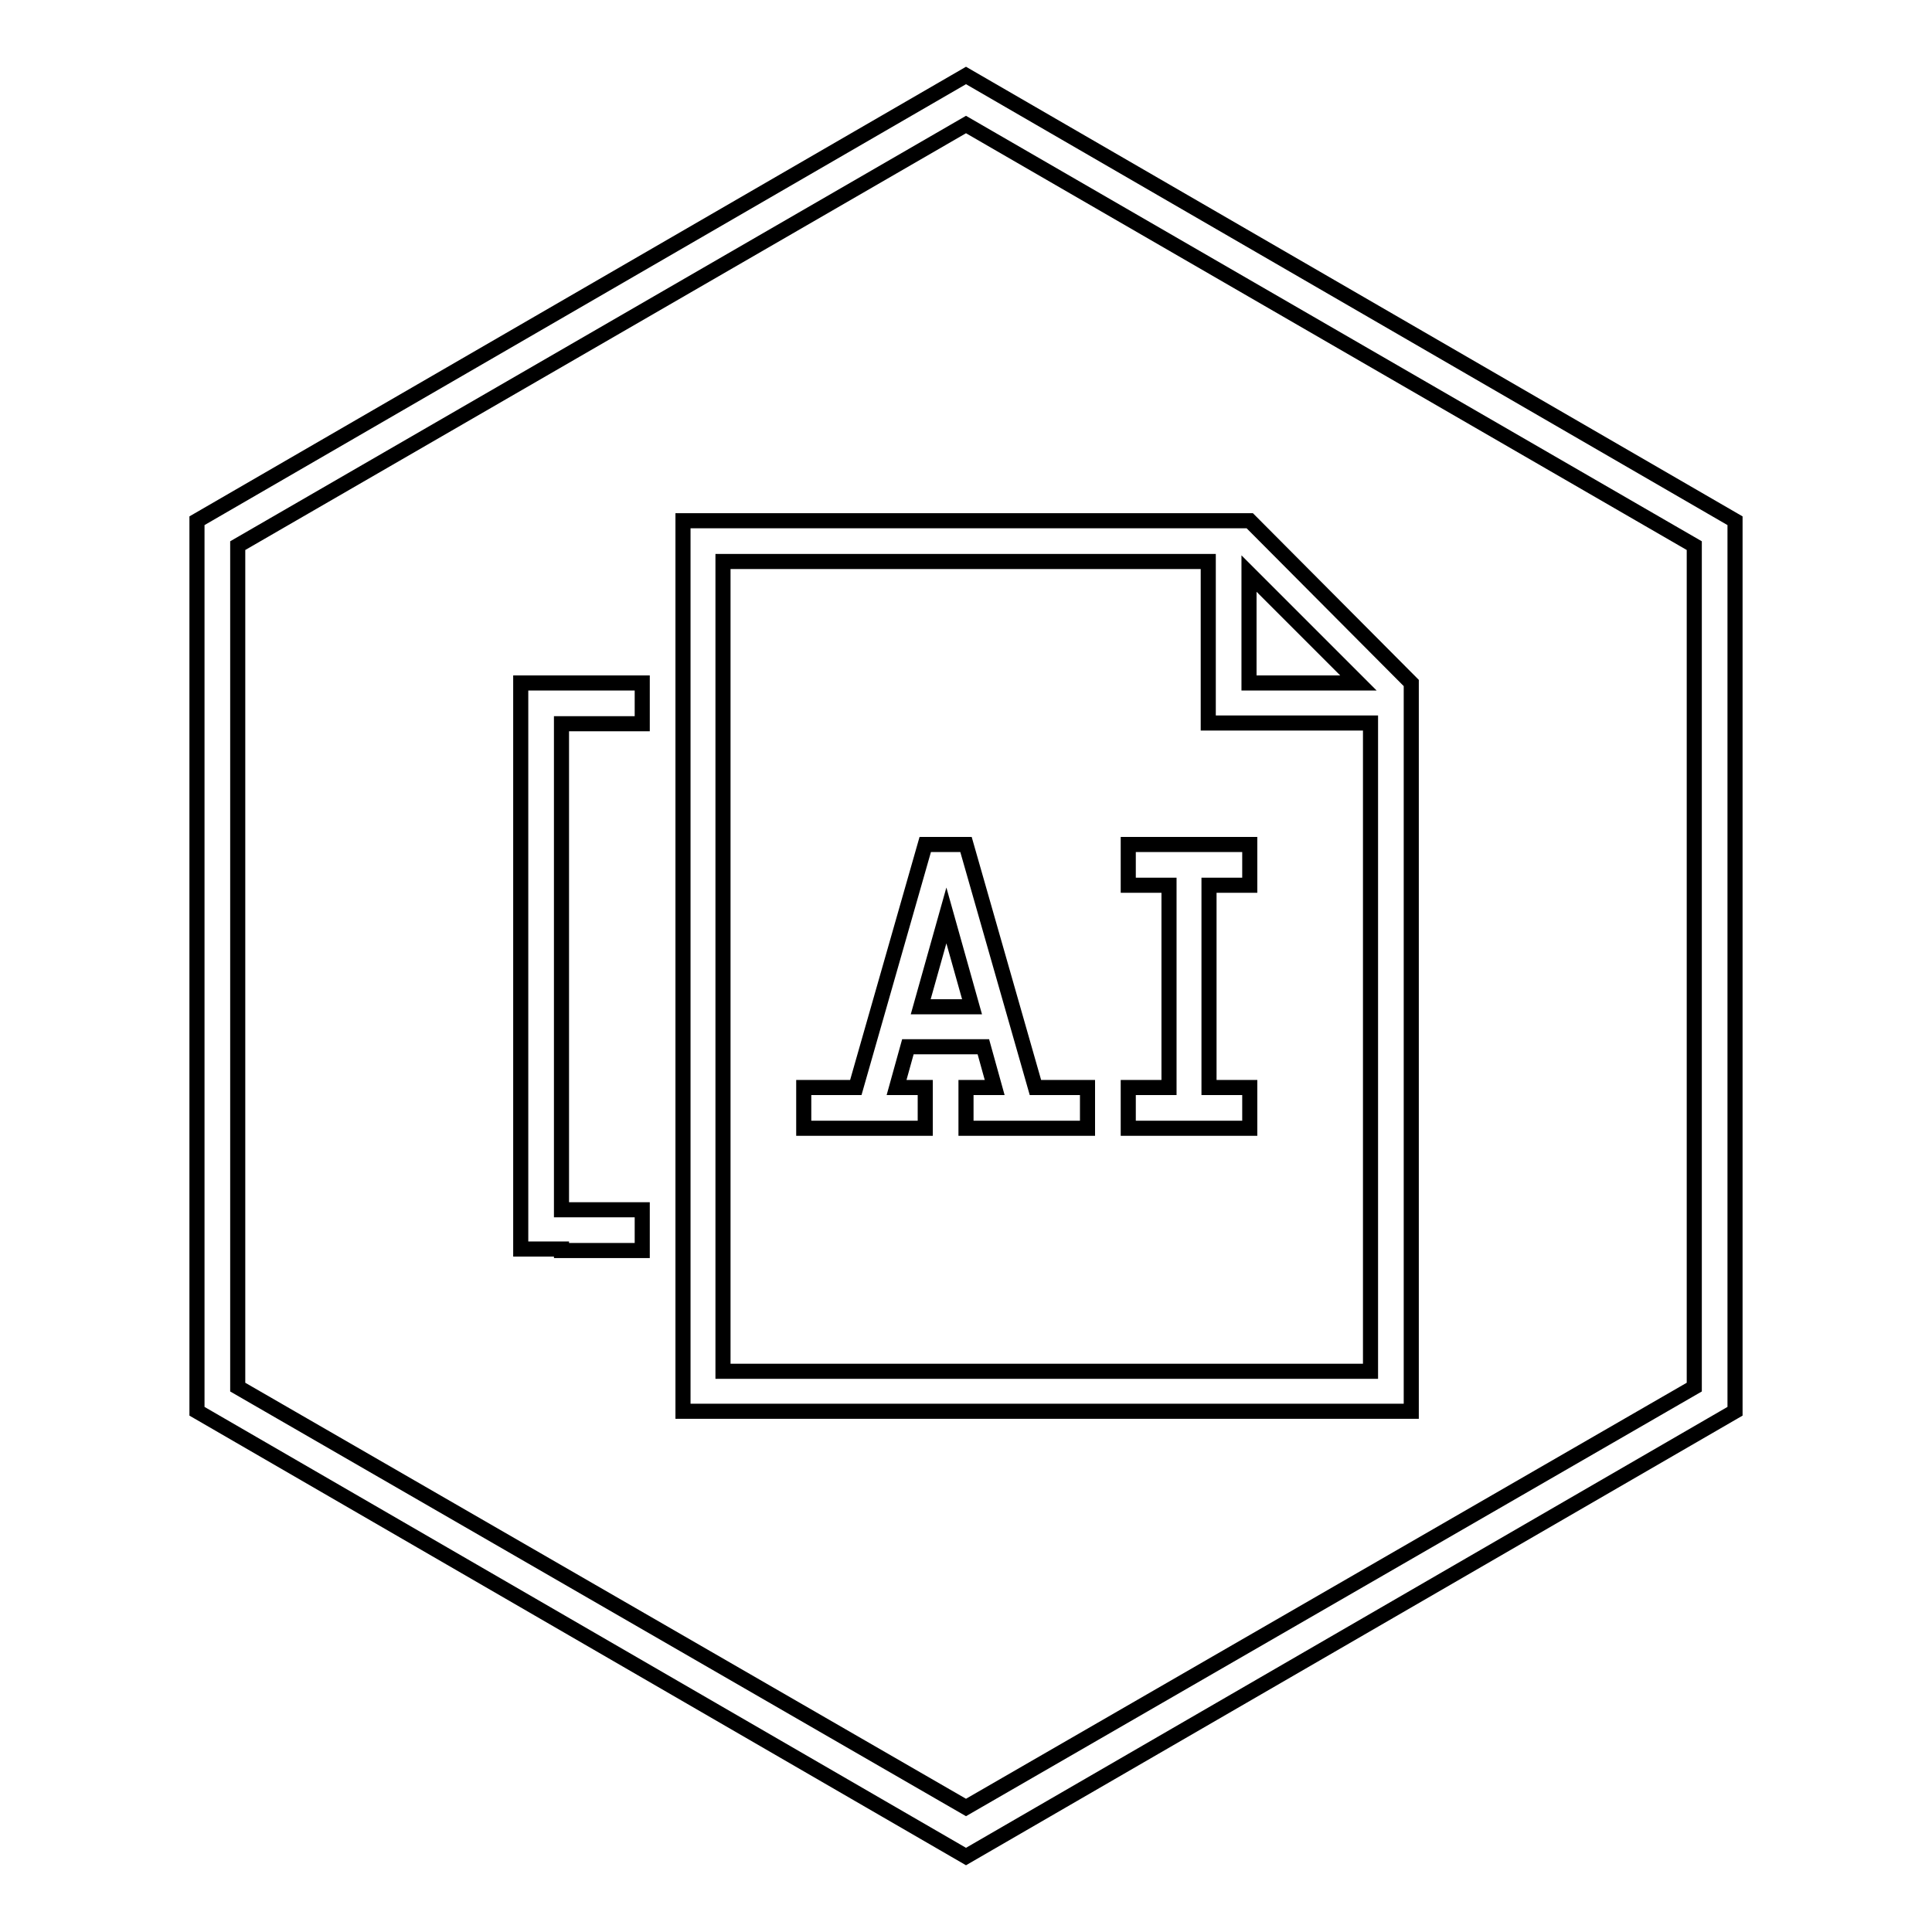 <?xml version="1.0" encoding="utf-8"?>
<!-- Svg Vector Icons : http://www.onlinewebfonts.com/icon -->
<!DOCTYPE svg PUBLIC "-//W3C//DTD SVG 1.1//EN" "http://www.w3.org/Graphics/SVG/1.1/DTD/svg11.dtd">
<svg version="1.1" xmlns="http://www.w3.org/2000/svg" xmlns:xlink="http://www.w3.org/1999/xlink" x="0px" y="0px" viewBox="0 0 256 256" enable-background="new 0 0 256 256" xml:space="preserve">
<g> <path stroke-width="2" fill-opacity="0" stroke="#000000"  d="M130.3,138.7h-10l-1.5,5.4h3.8v5.4h-16.1v-5.4h6.9l9.2-32.2h5.4l9.2,32.2h6.9v5.4H128v-5.4h3.8L130.3,138.7 L130.3,138.7z M128.8,133.4l-3.4-12.1l-3.4,12.1H128.8z M160.2,117.3v26.8h5.4v5.4h-16.1v-5.4h5.4v-26.8h-5.4v-5.4h16.1v5.4H160.2z  M181.6,95.8h-21.5V74.4H95.8v107.3h85.8V95.8z M187,95.8V187H90.5V69h75.1L187,90.5V95.8z M74.4,165.5H69V90.5h16.1v5.4H74.4v64.4 h10.7v5.4H74.4L74.4,165.5z M128,10l101.9,59v118L128,246L26.1,187V69L128,10z M128,16.5L31.5,72.3v111.5l96.5,55.7l96.5-55.7V72.3 L128,16.5z M165.5,76v14.5H180L165.5,76z"/></g>
</svg>